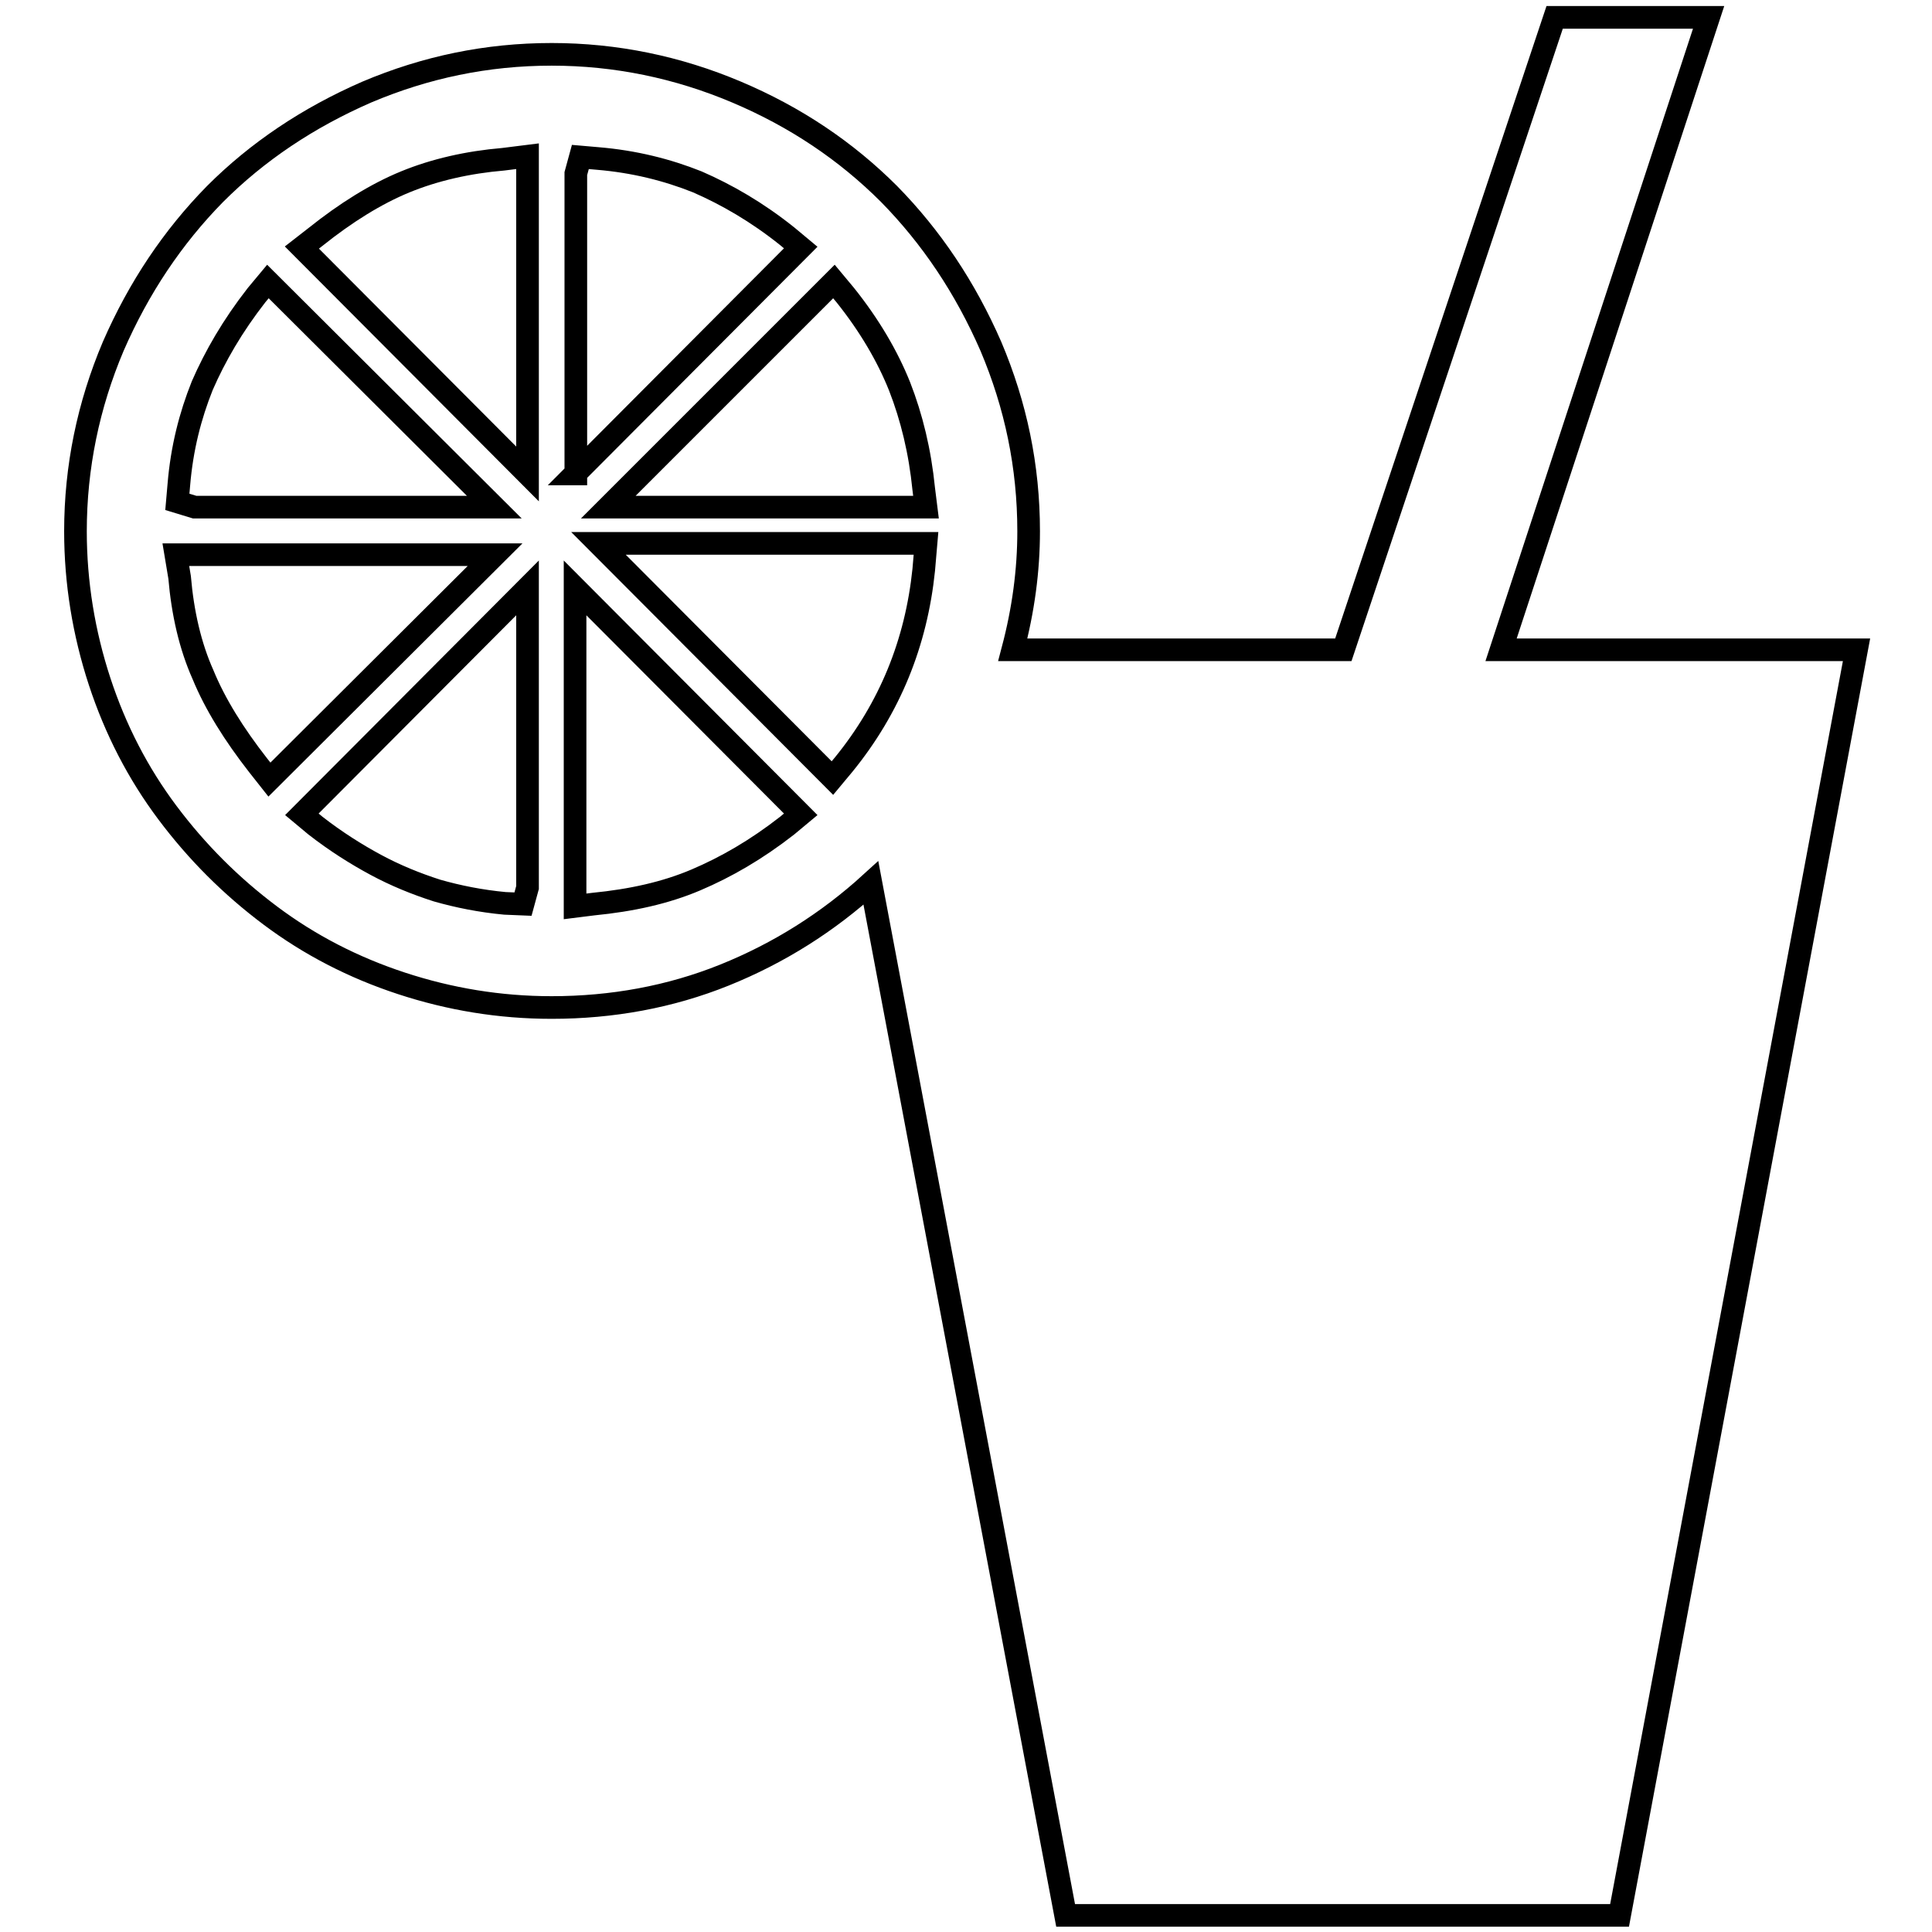 <?xml version="1.0" encoding="utf-8"?>
<!-- Svg Vector Icons : http://www.onlinewebfonts.com/icon -->
<!DOCTYPE svg PUBLIC "-//W3C//DTD SVG 1.1//EN" "http://www.w3.org/Graphics/SVG/1.1/DTD/svg11.dtd">
<svg version="1.1" xmlns="http://www.w3.org/2000/svg" xmlns:xlink="http://www.w3.org/1999/xlink" x="0px" y="0px" viewBox="0 0 256 256" enable-background="new 0 0 256 256" xml:space="preserve">
<g><g><g><path stroke-width="3" fill-opacity="0" stroke="#000000"  d="M141.2,253.8L115.4,117c-5.7,5.2-12.2,9.3-19.4,12.2c-7.2,2.9-14.9,4.3-22.9,4.3c-6.9,0-13.5-1.1-19.9-3.2c-6.4-2.1-12.2-5.1-17.4-9c-5.2-3.9-9.7-8.4-13.6-13.6c-3.9-5.2-6.9-11-9-17.4S10,77.2,10,70.4c0-8.5,1.7-16.7,5-24.5c3.4-7.8,7.9-14.5,13.5-20.2c5.6-5.6,12.3-10.1,20.1-13.5c7.8-3.3,15.9-5,24.5-5c8.5,0,16.7,1.7,24.5,5c7.8,3.3,14.5,7.8,20.2,13.5c5.6,5.7,10.1,12.4,13.5,20.2c3.3,7.8,5,15.9,5,24.5c0,5.2-0.7,10.4-2.1,15.7H178l28-83.8h20.4l-27.5,83.8H246l-31.4,167.7H141.2z M69.9,62.8V20.7l-3.2,0.4c-4.7,0.4-9.1,1.4-13,3c-3.9,1.6-7.9,4.1-11.9,7.3l-1.8,1.4L69.9,62.8z M76.2,62.8l29.9-30l-1.8-1.5c-4-3.2-8-5.5-11.9-7.2c-4-1.6-8.4-2.7-13.2-3.1l-2.3-0.2l-0.6,2.2V62.8z M25.8,67.2h39.7l-30-29.9l-1.5,1.8c-3.2,4.1-5.5,8.1-7.2,12c-1.6,4-2.7,8.3-3.1,13.1l-0.2,2.3L25.8,67.2z M80.6,67.2h42.1l-0.3-2.4c-0.5-5-1.6-9.5-3.2-13.6c-1.6-4-4-8.1-7.2-12.1l-1.5-1.8L80.6,67.2z M110.3,103.1l1.5-1.8c6.1-7.5,9.6-16.1,10.6-25.8l0.3-3.5H79.3L110.3,103.1z M35.7,103.3l29.9-29.8H23.3l0.5,3c0.4,4.7,1.4,9.1,3.1,12.9c1.6,3.9,4.1,7.9,7.3,12L35.7,103.3z M69.3,119.8l0.6-2.2V77.9l-29.9,30l1.8,1.5c2.7,2.1,5.4,3.8,8,5.2s5.3,2.5,8.1,3.4c2.8,0.8,5.8,1.4,9,1.7L69.3,119.8z M76.2,120.1l2.4-0.3c5.1-0.5,9.6-1.5,13.6-3.2s8-4,12.1-7.2l1.8-1.5l-29.9-30V120.1z"/></g></g></g>
</svg>